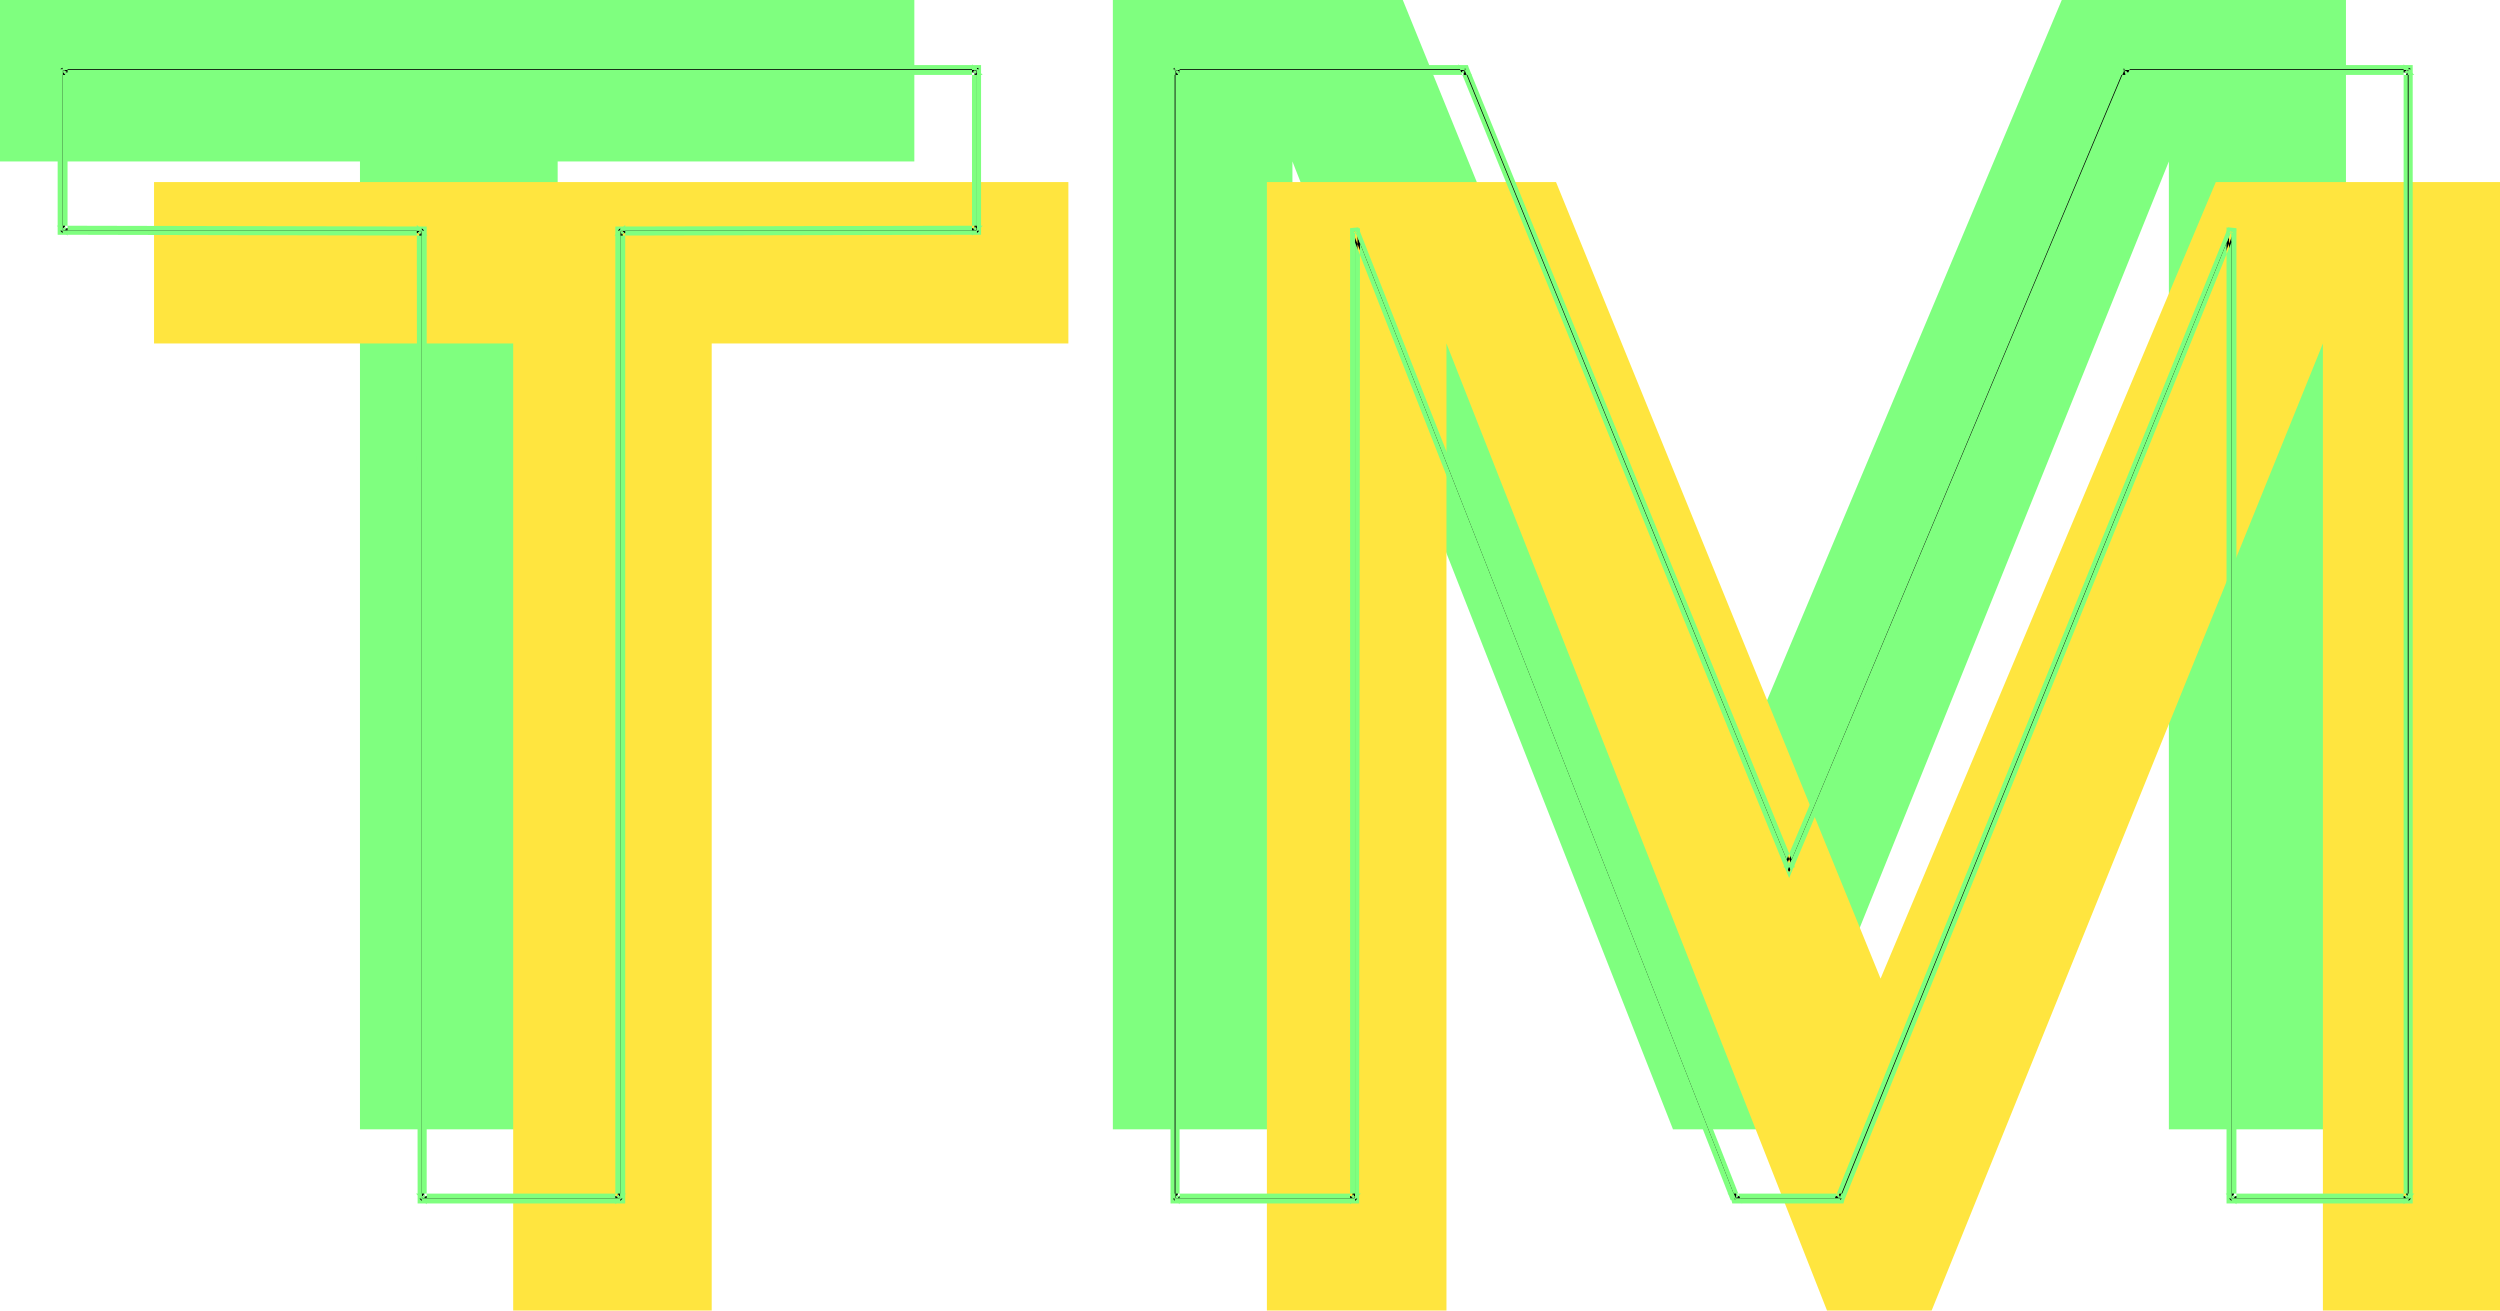 <?xml version="1.0" encoding="UTF-8" standalone="no"?>
<svg
   version="1.0"
   width="129.766mm"
   height="68.026mm"
   id="svg10"
   sodipodi:docname="Trademark 2.wmf"
   xmlns:inkscape="http://www.inkscape.org/namespaces/inkscape"
   xmlns:sodipodi="http://sodipodi.sourceforge.net/DTD/sodipodi-0.dtd"
   xmlns="http://www.w3.org/2000/svg"
   xmlns:svg="http://www.w3.org/2000/svg">
  <sodipodi:namedview
     id="namedview10"
     pagecolor="#ffffff"
     bordercolor="#000000"
     borderopacity="0.25"
     inkscape:showpageshadow="2"
     inkscape:pageopacity="0.0"
     inkscape:pagecheckerboard="0"
     inkscape:deskcolor="#d1d1d1"
     inkscape:document-units="mm" />
  <defs
     id="defs1">
    <pattern
       id="WMFhbasepattern"
       patternUnits="userSpaceOnUse"
       width="6"
       height="6"
       x="0"
       y="0" />
  </defs>
  <path
     style="fill:#7fff7f;fill-opacity:1;fill-rule:evenodd;stroke:none"
     d="M 460.236,221.554 H 425.492 V 31.674 L 348.894,221.554 H 328.209 L 253.55,31.674 V 221.554 H 218.321 V 0 h 56.883 L 338.713,156.267 404.484,0 h 55.752 z"
     id="path1" />
  <path
     style="fill:#7fff7f;fill-opacity:1;fill-rule:evenodd;stroke:none"
     d="M 179.376,31.674 H 109.403 V 221.554 H 70.619 V 31.674 H 0 V 0 h 179.376 z"
     id="path2" />
  <path
     style="fill:#ffe53f;fill-opacity:1;fill-rule:evenodd;stroke:none"
     d="M 490.455,257.106 H 455.711 V 67.387 L 378.952,257.106 H 358.428 L 283.769,67.387 V 257.106 H 248.541 V 35.714 h 56.722 L 368.932,191.981 434.704,35.714 h 55.752 z"
     id="path3" />
  <path
     style="fill:#ffe53f;fill-opacity:1;fill-rule:evenodd;stroke:none"
     d="M 209.595,67.387 H 139.622 V 257.106 H 100.677 V 67.387 H 30.219 V 35.714 H 209.595 Z"
     id="path4" />
  <path
     style="fill:#000000;fill-opacity:1;fill-rule:evenodd;stroke:none"
     d="m 472.518,13.251 h -55.752 -0.323 l -0.162,0.323 L 350.51,169.68 h 0.97 l -63.67,-156.106 -0.162,-0.323 h -0.323 -56.722 -0.485 v 0.485 221.392 0.485 h 0.485 35.229 0.485 v -0.485 -189.88 l -0.97,0.162 74.659,189.88 0.162,0.323 h 0.323 20.523 0.323 l 0.162,-0.323 76.76,-189.88 -0.97,-0.162 v 189.88 0.485 h 0.485 34.744 0.485 v -0.485 -221.392 -0.485 z m 0,221.392 h -34.744 l 0.485,0.485 V 45.248 l -0.97,-0.162 -76.76,189.88 0.485,-0.323 h -20.523 l 0.485,0.323 -74.659,-189.88 -0.97,0.162 V 235.128 l 0.485,-0.485 h -35.229 l 0.485,0.485 V 13.736 l -0.485,0.485 h 56.722 l -0.485,-0.323 63.67,156.267 0.485,0.97 0.485,-0.97 65.771,-156.267 -0.485,0.323 h 55.752 l -0.485,-0.485 V 235.128 Z"
     id="path5" />
  <path
     style="fill:#7fff7f;fill-opacity:1;fill-rule:evenodd;stroke:none"
     d="m 416.12,12.766 -0.162,0.485 -66.094,156.914 h 2.262 L 288.132,13.251 287.971,12.766 H 229.633 V 236.098 h 37.006 l 0.162,-191.334 -1.939,0.323 74.659,190.365 h 0.162 l 0.162,0.646 h 21.816 l 0.162,-0.646 76.922,-190.365 -1.939,-0.485 V 236.098 h 36.522 V 12.766 h -57.206 l 0.323,0.808 h 56.56 l -0.485,-0.323 V 235.613 l 0.485,-0.485 h -35.714 l 0.485,0.485 V 45.248 l -0.646,0.485 0.97,0.162 -0.323,-0.646 -76.76,189.88 v 0.323 l 0.323,-0.323 h -21.17 l 0.323,0.323 -0.162,-0.323 h 0.162 L 265.832,45.248 l -0.323,0.646 0.808,-0.162 -0.485,-0.485 V 235.613 l 0.485,-0.485 h -36.198 l 0.323,0.485 V 13.251 l -0.323,0.323 h 57.53 l -0.323,-0.162 0.162,0.323 63.509,156.106 0.485,-0.646 H 350.51 l 0.485,0.646 65.61,-156.106 0.162,-0.323 -0.323,0.162 z"
     id="path6" />
  <path
     style="fill:#7fff7f;fill-opacity:1;fill-rule:evenodd;stroke:none"
     d="m 473.649,234.159 h -37.006 l 2.101,2.101 V 44.763 l -1.616,-0.162 -77.568,191.496 2.747,-1.939 h -23.432 l 2.909,1.939 -75.306,-191.496 -1.616,0.162 V 236.259 l 2.101,-2.101 h -37.33 l 1.778,2.101 V 12.605 l -1.778,2.101 h 59.146 l -2.747,-2.101 64.155,157.722 0.808,1.939 0.808,-1.939 66.418,-157.722 -2.909,2.101 h 58.338 l -2.101,-2.101 V 236.259 l 2.101,-2.101 -1.454,0.162 -0.485,0.485 0.646,0.323 V 13.736 l -0.646,0.323 0.485,0.485 0.323,-0.808 h -55.752 l 0.162,0.808 0.485,-0.323 -0.646,-0.485 -65.771,156.106 -0.323,1.131 h 0.646 l -0.323,-1.131 -63.67,-156.106 -0.646,0.485 0.485,0.323 0.162,-0.808 h -56.722 l 0.323,0.808 0.485,-0.485 -0.808,-0.323 V 235.128 l 0.808,-0.323 -0.485,-0.485 -0.323,0.808 h 35.229 l -0.323,-0.808 -0.485,0.485 0.808,0.323 V 45.248 l -0.485,0.485 0.97,-0.162 -0.485,-0.323 74.659,189.88 0.646,-0.646 -0.485,-0.323 -0.162,0.97 h 20.523 l -0.323,-0.97 -0.485,0.323 0.646,0.646 76.922,-189.88 -0.485,0.323 0.97,0.162 -0.485,-0.485 V 235.128 l 0.808,-0.323 -0.485,-0.485 -0.323,0.808 h 34.744 l -0.323,-0.808 z"
     id="path7" />
  <path
     style="fill:#000000;fill-opacity:1;fill-rule:evenodd;stroke:none"
     d="M 191.657,13.251 H 12.282 11.797 v 0.485 31.512 0.485 h 0.485 70.458 l -0.485,-0.485 v 189.88 0.485 h 0.485 38.946 0.485 v -0.485 -189.88 l -0.485,0.485 h 69.973 0.485 v -0.485 -31.512 -0.485 z m 0,31.512 h -69.973 -0.485 v 0.485 189.88 l 0.485,-0.485 H 82.739 l 0.485,0.485 v -189.88 -0.485 h -0.485 -70.458 l 0.485,0.485 V 13.736 l -0.485,0.485 H 191.657 l -0.485,-0.485 v 31.512 z"
     id="path8" />
  <path
     style="fill:#7fff7f;fill-opacity:1;fill-rule:evenodd;stroke:none"
     d="m 11.312,12.766 v 33.29 l 72.558,0.162 -2.101,-2.101 0.162,191.981 H 122.654 V 44.117 l -2.101,2.101 71.912,-0.162 V 12.766 H 11.312 l 0.485,0.808 H 192.142 l -0.485,-0.323 v 32.482 l 0.485,-0.485 h -70.458 l 0.323,0.808 0.485,-0.485 -0.808,-0.323 V 235.613 l 0.485,-0.485 H 82.254 l 0.485,0.485 V 45.248 l -0.808,0.323 0.485,0.485 0.323,-0.808 H 11.797 l 0.485,0.485 V 13.251 l -0.485,0.323 z"
     id="path9" />
  <path
     style="fill:#7fff7f;fill-opacity:1;fill-rule:evenodd;stroke:none"
     d="m 192.789,44.278 -72.074,0.162 V 236.259 l 2.101,-2.101 H 81.608 l 2.101,2.101 V 44.44 l -72.558,-0.162 2.101,1.939 V 12.605 l -2.101,2.101 H 192.789 l -2.101,-2.101 v 33.613 l 2.101,-1.939 -1.454,0.162 -0.485,0.485 0.808,0.323 V 13.736 l -0.808,0.323 0.485,0.485 0.323,-0.808 H 12.282 l 0.323,0.808 0.485,-0.485 -0.808,-0.323 v 31.512 l 0.808,-0.323 -0.485,-0.485 -0.323,0.808 h 70.942 l -0.485,-0.485 V 235.128 l 0.808,-0.323 -0.485,-0.485 -0.323,0.808 h 38.946 l -0.323,-0.808 -0.485,0.485 0.808,0.323 V 44.763 l -0.485,0.485 h 70.458 l -0.323,-0.808 z"
     id="path10" />
</svg>
